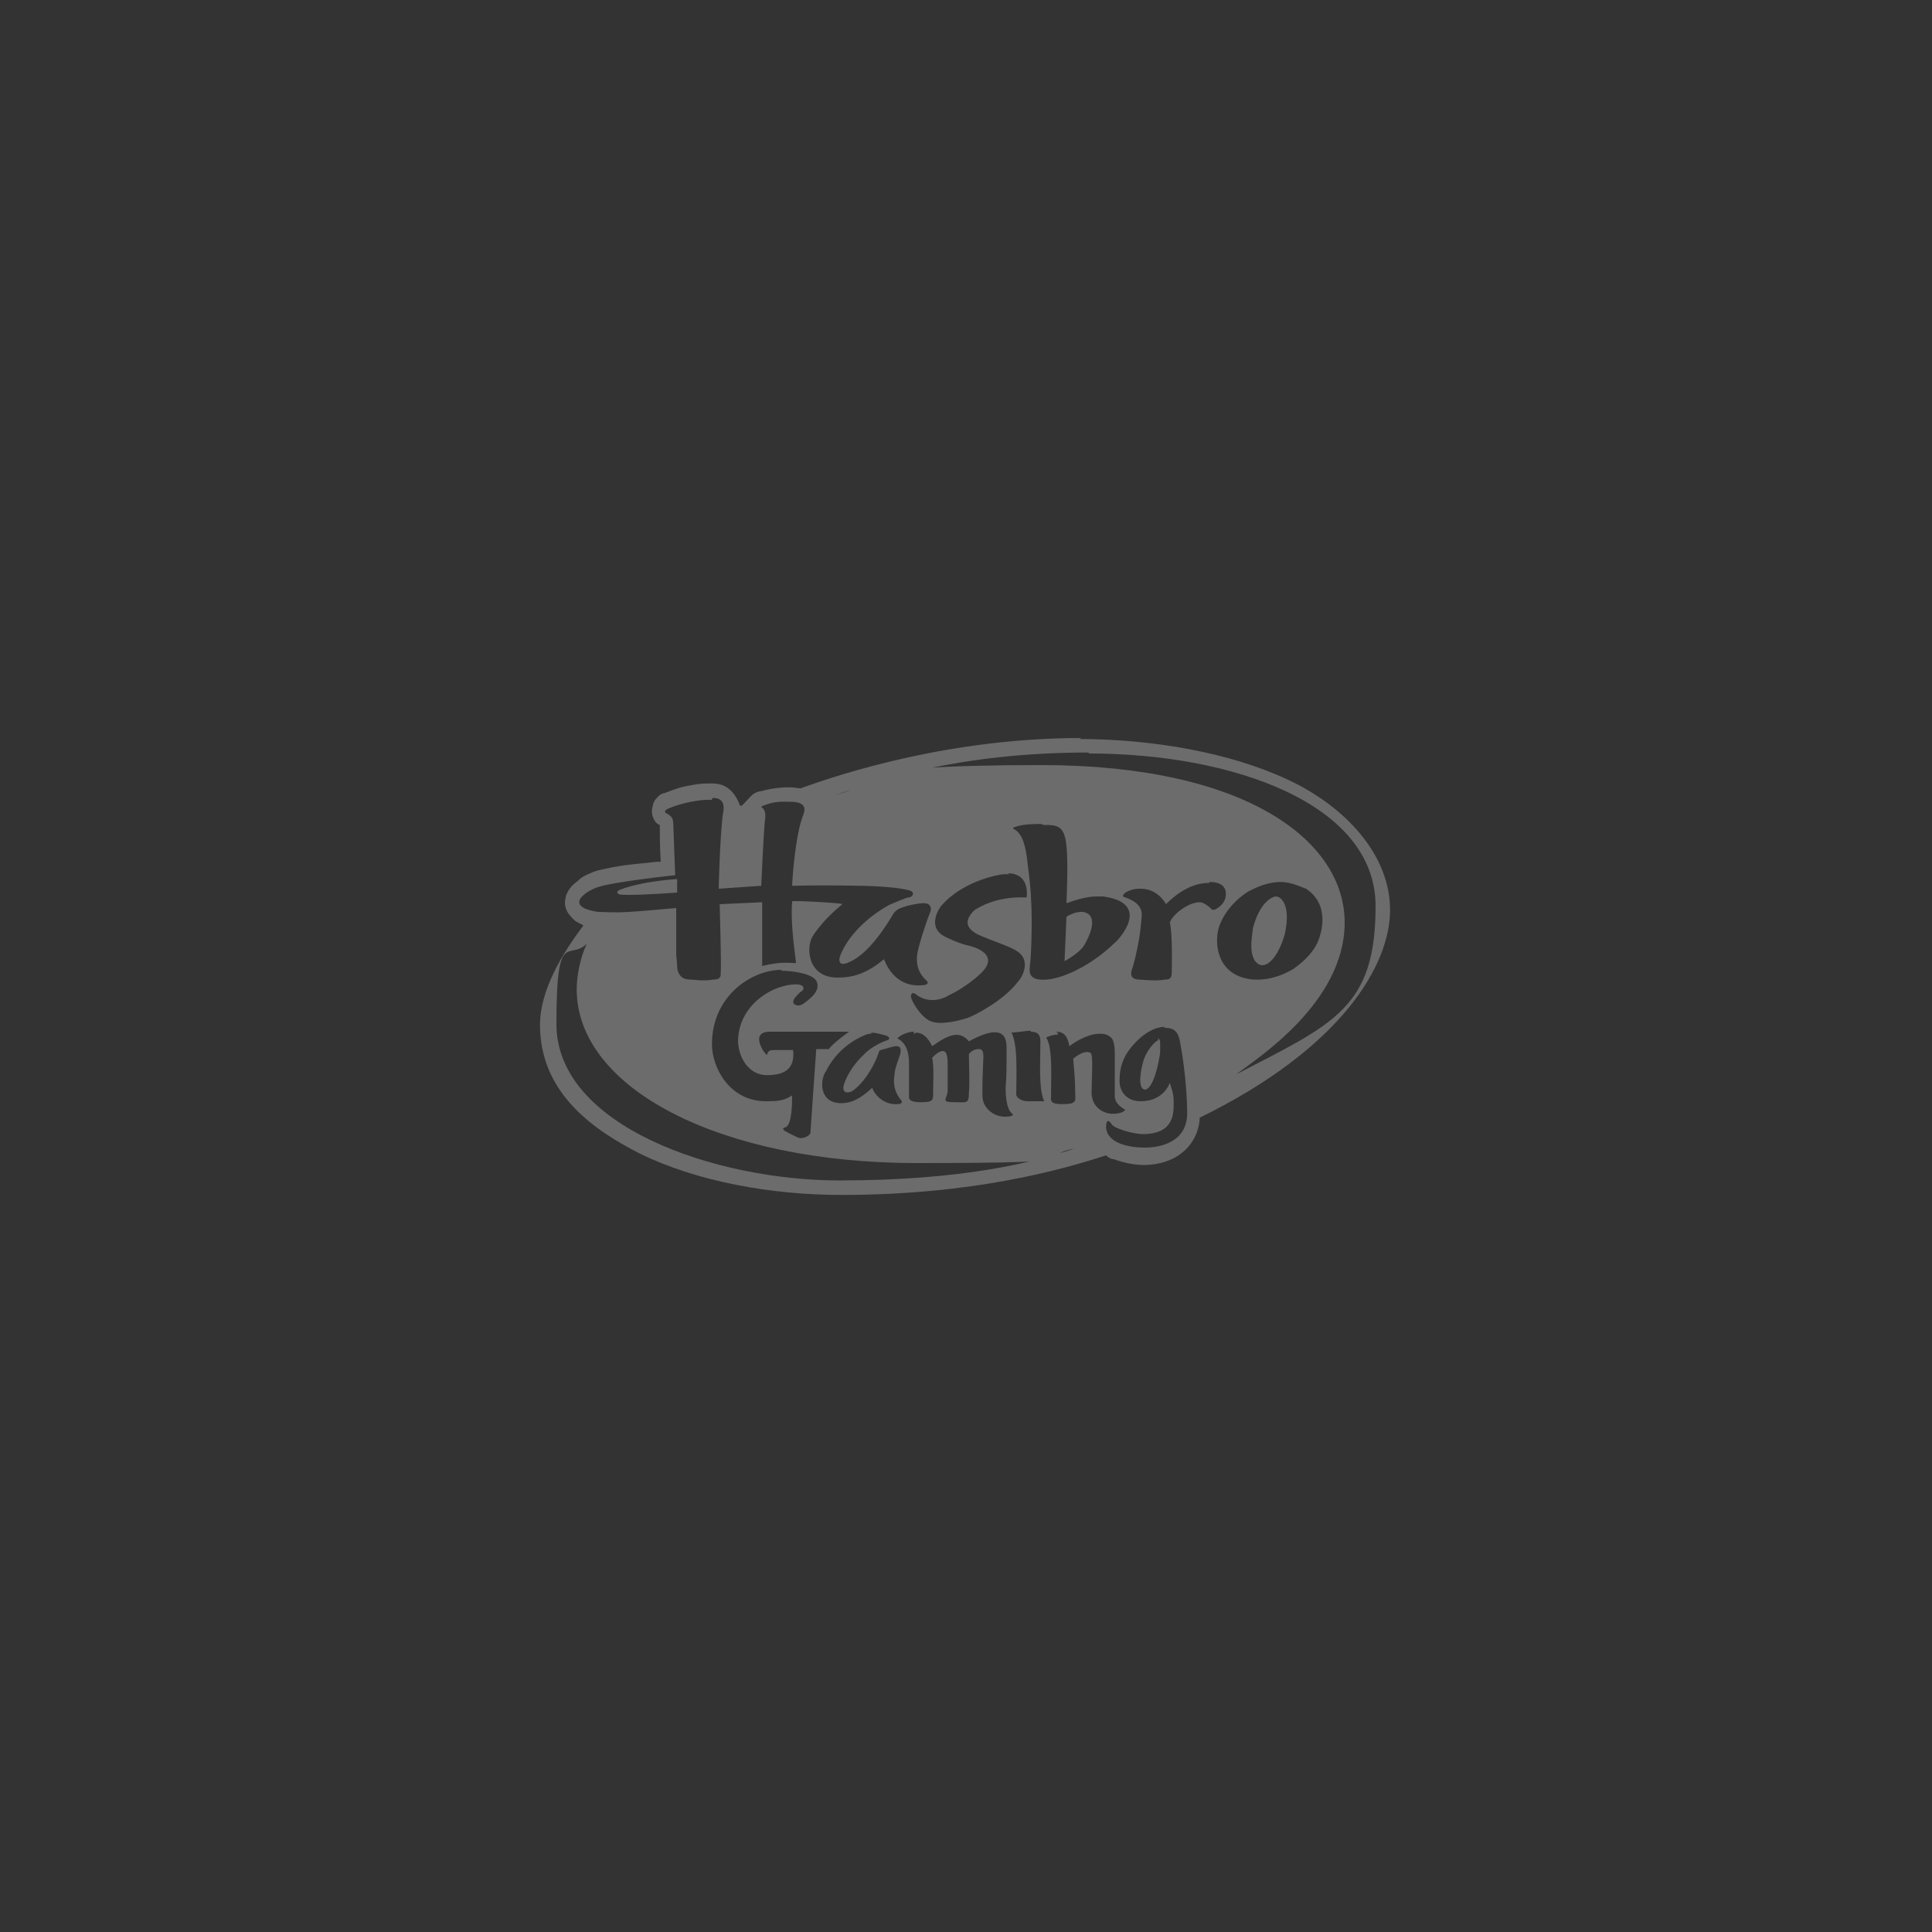<svg xmlns="http://www.w3.org/2000/svg" id="Layer_2" viewBox="0 0 200 200"><rect x="0" y="0" width="200" height="200" fill="#333333" stroke="none"/><defs><style> .st0 { fill: #f1f1f1; } .st1 { opacity: .3; } </style></defs><g id="Layer_1-2"><g id="layer1" class="st1"><path id="path27405" class="st0" d="M111.9,76.4c-13.4,0-24.6,3.6-29,5.2-.4,0-.7-.1-1.1-.1s-1.6,0-3,.4c0,0-.4,0-.8.3-.1,0-.7.7-1.2,1.2,0,0-.1,0-.2,0-.2-.6-.6-1.3-1.1-1.7-.6-.5-1.2-.6-1.9-.6h0c-.5,0-1.2,0-2.1.2-.8.1-1.7.4-2.7.8,0,0-.4,0-.8.5-.1.1-.3.3-.4.7s-.2.8,0,1.3c.2.5.4.7.7.8,0,.5,0,2.4.1,3.8-.7,0-1,.1-2.2.2-1,.1-1.9.2-2.9.4-.9.2-1.6.3-2.2.6-.5.2-.9.4-1.3.8-.4.3-.9.7-1.2,1.5-.1.4-.2.9,0,1.4s.5.8.8,1.1.7.4,1,.6c-2.2,2.9-4.5,6.7-4.5,10.3,0,7.2,5.8,11,10.3,13.3,5.9,2.9,13.6,4.3,20.9,4.3,13.6,0,22.8-2.6,27.4-4.1.2.2.5.4.8.4,1.1.4,2.2.6,3.1.6,1,0,2.4-.2,3.6-1s2.1-2.1,2.2-3.9c14.7-7.2,19.7-15.8,19.7-21.5s-4.6-10.7-10.6-13.5-14-4.2-21.7-4.2h.2s0,0,0,0ZM112.7,78c14.9,0,29.7,5.2,29.7,15.8s-4.4,12.2-14.4,17.4c1.9-1.5,11.2-7.3,11.2-15.7s-10.1-16.3-31.4-16.3-16.1,1.7-21.3,3.1c4.2-1.5,12.8-4.4,26.2-4.4h0c0,0,0,0,0,0h0ZM73.8,82.6h0c1.6,0,1,1.6,1,1.9-.3,2.7-.4,7.5-.4,7.5l4.4-.3s.3-6.6.4-6.8c.1-.8-.1-1.1-.2-1.2-.4-.2,0-.3.3-.4,1-.4,2.1-.3,2.5-.3,1.9,0,1.5,1,1.3,1.5-.8,2.1-1.1,6.8-1.1,7.2,3.3-.1,7.1,0,7.4,0,3.8.1,4.8.5,4.8.5.6.2.2.7-.1.7s-1.6.6-2.1.8c-3.9,2.2-5,5-5.1,5.5-.1.8.6.6,1,.4,2.2-.9,4.2-4.4,4.4-4.7.3-.6.6-.7.7-.8.9-.4,2.1-.6,2.6-.6.9,0,.8.7.7.9-.7,1.8-1.2,3.6-1.3,4.1-.4,1.9.7,2.8.9,3,.4.4-.2.5-.5.5-3,.2-3.8-2.6-3.9-2.7-1.9,1.6-3.4,1.9-4.8,1.9-3.2,0-3.3-3.3-2.5-4.4,1.2-1.8,2.8-3,3-3.2.2-.1-4.9-.4-5.2-.3-.2,2.6.4,6,.4,6.4-.7,0-1.5-.2-3.5.3v-6.6c-.1,0-4.4.2-4.4.2,0,0,.2,6.7.1,7.1.1.7-.5.7-.7.7-1.2.2-2.1,0-2.5,0-1.3,0-1.3-1.3-1.3-1.3,0-.3-.1-1.3-.1-1.3v-4.8s-4.5.4-4.9.4c-1.5.1-2.5,0-3.2,0-3.3-.5-1.7-1.9-.2-2.5s8.2-1.3,8.2-1.3c0,0-.2-4.9-.2-5.3,0-.7-.3-.8-.5-1-.8-.3,0-.6,0-.6,1.6-.7,3.5-.9,3.9-.9h.6c0-.1,0-.1,0-.1h0ZM108,85.4c1.4,0,2.2,0,2.4,2.2.2,1.8,0,5.7,0,5.9,2.2-.8,3-.7,3.8-.7,5.1.7,1.6,4.5,1.2,4.8-2.7,2.6-5.6,3.7-7,3.8-2.1.2-1.8-1-1.8-1.3.2-1.5.2-4.5.2-4.9,0-1.5-.1-3.5-.4-5.6-.2-2.2-.6-3.2-1.3-3.7-.5-.2,0-.3,0-.3.8-.3,2-.3,2.7-.3h0c0,0,0,0,0,0ZM104.3,90.4c.7,0,1,.2,1.2.3.9.6.8,1.7.8,2s-.2.2-.2.2c-3-.1-4.7,1-5.2,1.3-1.9,1.8.4,2.6,1.2,2.9.4.2,2.2.8,2.9,1.2,2,1,.7,3,.4,3.3-1.6,2.1-4.7,3.6-5.3,3.8-3,.9-3.8.3-4,.2-1.1-.7-1.8-2.2-1.8-2.4,0-.6.4-.4.6-.2,1.4,1,2.9.3,3.2.1,1.9-.9,3.2-2.1,3.5-2.4,2.1-2.1-1.3-2.8-1.3-2.8-1-.2-2.4-.9-2.4-.9-2.1-1-.6-3.1-.4-3.3,2.3-2.6,6.1-3.2,6.4-3.2h.6,0,0,0ZM70.1,91s-3.6.2-5.9,1.1c-.3.1-.5.4,0,.5.7.1,3.1,0,5.9-.2v-1.3ZM125.2,91.3c1.3,0,1.7.6,1.7,1.2,0,1-.7,1.4-1,1.6-.4.2-.5,0-.6-.1-.3-.3-.8-.6-1.1-.6-1.3,0-2.9,1.4-3.1,2.1.3,1.2.2,4.8.2,5.2,0,.7-.4.7-.7.7-.9.2-2.4,0-2.8,0-1-.1-.7-.9-.5-1.4.8-3,.8-4.4.9-5.3,0-1.3-1.5-1.7-1.7-1.8-.5-.1-.1-.4,0-.5.7-.4,1.2-.4,1.6-.4,1.8,0,2.6,1.6,2.6,1.6,2.1-2.1,3.8-2.2,4.5-2.2h0s0,0,0,0ZM132.5,91.3c1.1,0,1.9.4,2.7.7,2.7,1.8,1.4,5,1.3,5.3-.6,1.6-2.2,2.7-2.6,3-2.2,1.3-3.8,1.1-4.2,1.1-4.1-.4-3.7-4.3-3.7-4.3,0-1.6,1.3-3.6,3.2-4.8,1.3-.7,2.4-1,3.4-1h0c0,0,0,0,0,0ZM132.1,92.8c-.4,0-1.7.6-2.4,3.3,0,.4-.7,3.3.8,3.8,1,.2,2-1.4,2.5-3.2.7-3.2-.5-3.9-.9-3.9h0ZM112,94.4c-.2,0-.8,0-1.6.5l-.2,4.6s1.5-.8,2-1.6,1.7-3.2-.1-3.5h-.1ZM61,97.2c-1,1.8-1.3,4-1.3,5.2,0,10.3,14.9,18,35.2,18s11.8-.6,16.3-1.5c-4,1.4-11.5,3.3-24.3,3.3s-29.3-5.6-29.3-16.2,1.4-6,3.5-8.7h0c0,0,0,0,0,0ZM81,100.5h.3c1.6.1,3.2.5,3.3,1.3.2.8-.6,1.5-1.3,2-.5.4-.8.3-1,.2-.6-.3.4-1.2.7-1.4s.3-.7-.6-.7c-2.4,0-5.9,2.1-6,5.8,0,1.6,1,3.6,3,3.6s2.9-.8,2.7-2.6h-1.9c-.4,0-.7,0-.8.5-.2,0-1.9-2.4.3-2.4h8.2s-1.7,1.2-2.1,1.8c-.4,0-.8,0-1.3,0,0,0-.4,5.5-.6,8.6,0,.4-.8.7-1.2.6,0,0-.9-.4-1.4-.7-.2-.1-.4-.3,0-.4.7-.2.7-2.6.7-3.3-.8.5-1.3.6-2.7.6-3.8,0-5.6-3.5-5.6-5.9,0-5,4.1-7.7,7.2-7.7h0c0,.1,0,.1,0,.1h0ZM120.5,106.4c1,0,1.5.3,1.7,1.7.6,3.2.7,6.4.7,7.1,0,3-2.7,3.6-4.4,3.6-1.5,0-3.9-.4-4-2.1,0-.7.2-.9.6-.3.2.4,2.2,1,3.2,1,3.2,0,3.2-2.1,3.2-3.2s-.2-1.4-.4-2.1c-.3.8-1.2,1.9-3,1.9s-2.2-1.4-2.2-2,0-1.6.6-2.7,2.3-3,4.1-3h0s0,0,0,0ZM106.7,106.8c.8,0,1,.4,1,1,0,2.2-.2,5,.4,6.2h-1.7c-.7,0-1.2-.4-1.2-.7,0-1.9.2-5.2-.5-6.4,1.2-.1,1.5-.2,2-.2h0c0,0,0,0,0,0h0ZM109.3,106.8c.8,0,1.2.4,1.4,1.5,1.9-1.4,3.6-1.6,4.3-.9,0,0,.4.2.4,1.6v4.2c0,.4-.1,1,1.1,1.7-.3.3-.8.4-1.3.4-1,0-2.2-.7-2.2-2.2s.2-3.9-.1-4.1c-.7-.4-1.8.6-1.8.6.1,1.3.2,2.2.2,3.3s.3,1.4-1.4,1.4h0c-1.2,0-1.1-.4-1.1-.7,0-1.9.2-5.2-.5-6.2.2-.1.7-.3,1.2-.3h0c0-.1,0-.2,0-.2h0ZM94.8,106.9c.8,0,1.3.6,1.7,1.4,1.8-1.3,2.9-1.6,3.8-.5,2.2-1.2,3.9-1.5,3.9.6s0,3-.1,4.2c0,.4,0,2.2.7,2.7.2.2-.2.3-.8.3-1,0-2.4-.8-2.3-2.4,0-1.5,0-1.2.1-3.8,0-.7-.2-.8-.5-.8-.5,0-.8.3-1,.5,0,1,.1,3,0,4,0,1.2-.2,1-1.6,1s-.6-.4-.6-1.2v-2.7c0-.5,0-1.4-.5-1.4s-1.1.7-1.1.7c.2,1.2.1,2.2.1,3.3s.1,1.3-1.3,1.3-1.2-.5-1.2-.8v-3.2c0-1-.2-2.1-1.2-2.6.3-.4,1.2-.7,1.7-.7v.2c.1,0,.1,0,.1,0h0ZM90.2,106.9c.4,0,.8.1,1.5.3.4.1.5.4.1.5-.6.2-1.8.8-2.4,1.5-1.6,1.5-2.1,3.1-2.1,3.4,0,.7.7.5,1,.3,1.5-1.1,2.4-3.2,2.5-3.5.2-.5.2-.7.4-.7.7-.2,1.3-.4,1.6-.4.6,0,.4.6.4.8-.5,1.4-.6,1.8-.6,2.2-.3,1.5.6,2.5.7,2.6.2.3-.1.4-.4.4-1.8.1-2.6-1.5-2.6-1.7-1.3,1.2-2.2,1.6-3.2,1.6-2.4,0-2.2-2.5-1.6-3.3.4-.8,1.3-2.3,3.3-3.4.6-.3,1-.5,1.4-.5h0c0,0,0,0,0,0h0ZM119.9,107.7s-.1,0-.2.1h0c-.3.2-1,1-1.3,1.9-.4,1.3-.6,3,.1,3.1.9,0,1.5-2.9,1.6-3.9,0-.4,0-.7,0-1,0-.2-.1-.4-.2-.4h0c0,0,0,0,0,0h0Z"></path></g></g></svg>